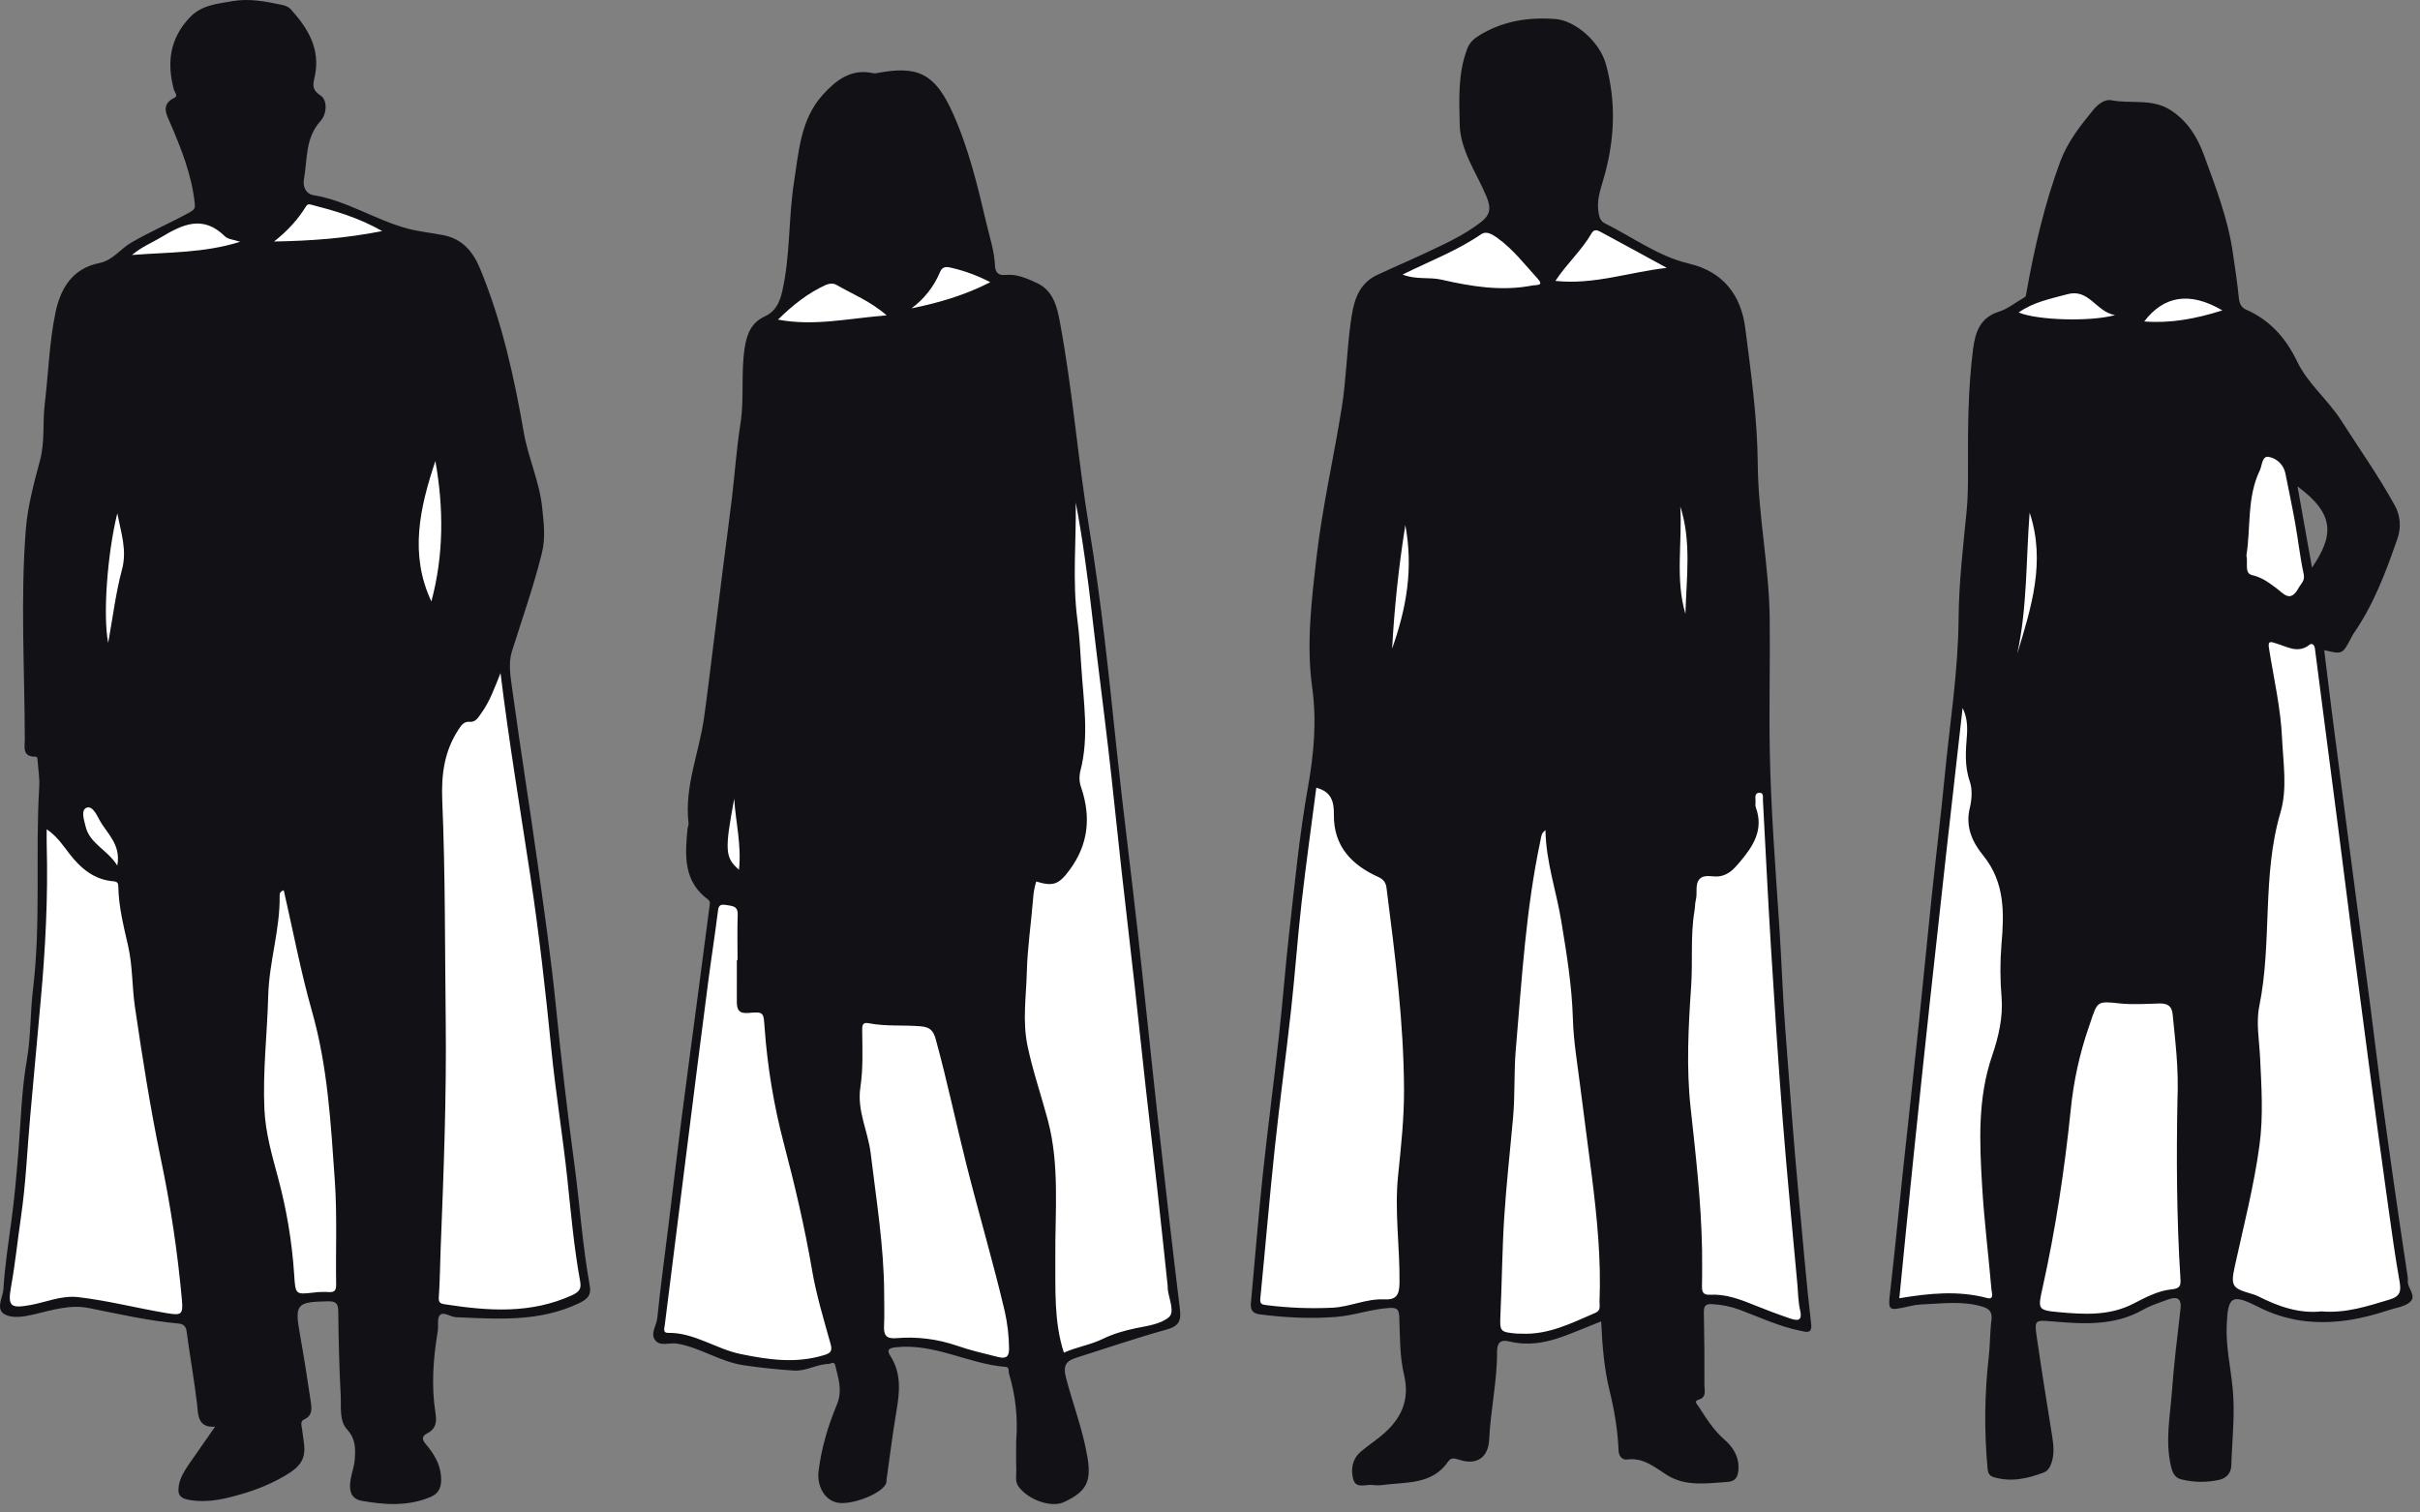 <svg height="180" viewBox="0 0 288 180" width="288" xmlns="http://www.w3.org/2000/svg"><rect x="0" y="0" width="288" height="180" fill="#808080" stroke="none"/><g fill="none" fill-rule="evenodd"><g><path d="m12.889 32.723 2.325-3.21 4.309-2.049 6.087-2.527 8.344-1.571 3.898.615 3.967 1.161 6.429 3.21 10.259 19.601-2.804 30.391 4.309.751.752 4.849 2.667 18.303 1.231 8.264 3.283 29.025 1.299 9.493.547 4.781-2.257 1.434-8.617 1.161-6.019-.546-4.993-.341-7.386-1.093h-3.693l-4.719 1.434-9.848 1.093-3.556-.341-8.823-1.707-2.531.205-5.95.615-.957-.683.957-6.625 1.505-14.615 1.573-18.713.752-21.581 2.872-6.42v-34.899z" fill="#fff"/><path d="m25.605 169.782c-2.16.193-2.015-1.572-2.151-2.687-.35-2.903-.861-5.781-1.25-8.676-.072-.533-.343-.849-.941-.904-3.61-.328-7.138-1.136-10.683-1.844-2.254-.45-4.387.249-6.536.752-1.148.273-2.478.502-3.416.031-1.23-.615-.283-2.027-.221-3.029.168-2.734.582-5.454.956-8.172.355-2.622.585-5.253.803-7.889.31-3.75.381-7.518 1.033-11.245.481-2.75.392-5.596.728-8.379.967-8.008.258-16.06.742-24.08.064-1.048-.122-2.112-.197-3.169-.014-.185-.016-.45-.256-.444-1.604.04-1.262-1.196-1.264-2.05-.018-8.318-.527-16.641.119-24.951.22-2.823.976-5.572 1.705-8.312.577-2.168.286-4.422.547-6.632.437-3.636.537-7.324 1.282-10.91.593-2.857 2.004-5.253 5.221-5.886 1.597-.314 2.498-1.688 3.816-2.447 2.254-1.3 4.637-2.333 6.916-3.579.605-.332.683-.514.613-1.128-.365-3.35-1.585-6.416-2.902-9.477-.428-.992-1.191-2.247.496-3.04.47-.221.008-.671-.071-.969-.855-3.19-.5-6.049 1.875-8.571 1.443-1.532 3.33-1.64 5.144-1.963 1.922-.336 3.848.03 5.739.428.425.089.838.201 1.156.547 2.04 2.26 3.535 4.694 2.861 7.947-.167.802-.488 1.549.65 2.288.921.599.749 2.261.036 3.046-1.853 2.041-1.556 4.552-1.98 6.925-.183 1.022.34 1.785 1.075 1.904 4.013.645 7.408 2.966 11.264 3.989 1.387.368 2.834.506 4.246.781 2.26.44 3.525 1.936 4.372 3.989 2.596 6.272 4.046 12.84 5.203 19.491.526 3.031 1.876 5.864 2.186 8.945.18 1.798.432 3.523-.033 5.41-.981 3.982-2.349 7.822-3.573 11.718-.445 1.422-.156 2.999.042 4.456.947 6.965 2.067 13.906 3.039 20.868.788 5.639 1.601 11.275 2.167 16.95.623 6.241 1.352 12.471 2.186 18.69.65 4.828.967 9.705 1.834 14.505.193 1.069-.161 1.557-1.297 2.097-4.722 2.245-9.66 1.869-14.62 1.654-.671-.029-1.465-.701-1.913-.253-.366.37-.153 1.282-.262 1.944-.534 3.215-.777 6.425-.273 9.679.149.957.153 1.89-.992 2.461-1.006.504-.208 1.191.146 1.64.918 1.174 1.551 2.391 1.529 3.949-.015 1.029-.419 1.625-1.323 2-2.659 1.102-5.4.917-8.123.433-1.435-.254-1.528-1.434-1.313-2.627.137-.759.418-1.504.475-2.26.094-1.282.137-2.461-.918-3.618-.941-1.025-.683-2.667-.753-4.045-.174-3.333-.258-6.672-.29-10.009-.01-.979-.327-1.2-1.253-1.184-3.722.066-3.954.34-3.305 3.964.474 2.651.892 5.313 1.284 7.978.119.8.227 1.659-.783 2.113-.522.235-.298.752-.251 1.167.066.574.158 1.146.23 1.72.23 1.867-.469 2.764-2.257 3.812-2.194 1.286-4.435 2.05-6.797 2.619-1.534.37-3.136.547-4.745.236-.956-.187-1.261-.61-1.109-1.609.152-.999.664-1.802 1.201-2.597 1.018-1.464 2.043-2.917 3.133-4.493zm33.962-89.684c-.683 1.69-1.261 3.371-2.323 4.829-.347.476-.649 1.035-1.327.976-.735-.064-1.03.431-1.344.909-1.707 2.597-2.07 5.376-1.939 8.522.366 8.697.309 17.412.41 26.12.107 9.101-.25 18.193-.607 27.283-.074 1.877-.081 3.759-.215 5.63-.052.707.234.782.79.867 5.09.783 10.122 1.152 15.029-1.072.929-.421 1.157-.805 1.003-1.659-.734-4.033-1.093-8.109-1.523-12.181-.547-5.178-1.405-10.322-1.913-15.501-.672-6.769-1.429-13.523-2.443-20.247-1.231-8.148-2.596-16.276-3.599-24.475zm-54.01 18.591c0 .745-.012 1.273 0 1.799.176 6.288-.158 12.554-.734 18.812-.416 4.522-.826 9.044-1.23 13.566-.357 3.942-.51 7.906-1.078 11.827-.41 2.815-.697 5.643-1.2 8.448-.422 2.358-.045 2.597 2.323 2.168 1.884-.343 3.679-1.17 5.672-.936 3.544.41 7 1.314 10.512 1.9 1.776.298 1.981.18 1.828-1.576-.51-5.66-1.353-11.284-2.524-16.845-1.242-5.987-2.186-12.021-3.073-18.067-.344-2.387-.264-4.809-.797-7.171-.533-2.362-1.133-4.686-1.176-7.108-.007-.39-.094-.582-.563-.621-2.298-.182-3.897-1.528-5.244-3.266-.765-.992-1.448-2.057-2.718-2.933zm28.212 7.261c-.419.137-.493.366-.489.61.071 4.038-1.256 7.921-1.359 11.923-.118 4.541-.671 9.067-.45 13.615.137 2.756.899 5.386 1.612 8.038 1.021 3.768 1.665 7.628 1.924 11.523.158 2.429.137 2.42 2.391 2.16.578-.069 1.16-.086 1.741-.051.715.046.876-.239.865-.927-.064-4.11.128-8.237-.157-12.331-.473-6.764-.836-13.542-2.716-20.15-1.347-4.739-2.254-9.597-3.361-14.413zm17.567-34.367c1.488-5.548 1.473-11.127.477-16.718-1.843 5.529-3.123 11.076-.477 16.714zm-5.845-44.082c-2.894-1.64-5.666-2.42-8.459-3.144-.242-.063-.443-.078-.609.194-.944 1.538-2.14 2.871-3.808 4.192 4.434-.082 8.453-.37 12.876-1.243zm-29.786 2.845c4.406-.346 8.553-.221 12.876-1.571-.829-.273-1.465-.303-1.797-.634-2.636-2.622-5.102-1.424-7.679.137-1.048.626-2.205 1.072-3.401 2.068zm-1.746 30.74c-1.198 4.883-1.724 12.166-1.085 15.427.562-3.091.899-5.956 1.64-8.712.623-2.305-.089-4.318-.555-6.716zm0 41.927c.473-2.567-1.279-3.841-2.144-5.477-.333-.629-.87-1.726-1.559-1.389-.644.317-.254 1.444-.064 2.228.499 2.059 2.593 2.738 3.767 4.638z" fill="#111116"/></g><g transform="translate(77.742 8.377)"><path d="m34.239 20.113 6.577 4.197 3.654 2.098 6.121 23.173 2.1 13.138 1.462 12.591 3.471 30.747 2.01 18.704 2.466 21.167.182 2.19-.73.821-9.683 3.011-6.211 1.916-4.202-.365-7.307-1.916-3.654-.456-4.293.274-4.568 1.459-4.385 1.005-6.759-.639-5.663-1.916-4.385-.821.73-4.835 5.389-42.882 1.28-6.387-1.006-18.155 7.673-9.398-.364-38.411.639-1.915 4.842-4.836 10.139-3.832z" fill="#fff"/><path d="m43.195 163.081c.216-2.694-.076-5.405-.861-7.992-.087-.297.094-.753-.41-.794-4.418-.357-8.45-2.83-13.033-2.338-.807.086-1.157.29-.701.988 1.356 2.081 1.145 4.287.758 6.568-.459 2.703-.791 5.427-1.176 8.142-.003.145-.015.29-.036.433-.346 1.23-4.135 2.733-5.874 2.353-1.474-.324-2.403-1.952-2.186-3.758.342-2.746 1.127-5.383 2.186-7.915.683-1.654.163-3.112-.199-4.646-.137-.56-.529-.18-.82-.176-1.403.023-2.628.875-4.082.786-2.012-.123-3.998-.339-5.997-.633-2.804-.41-5.144-2.1-7.913-2.573-.892-.152-2.03.377-2.627-.41-.597-.787.167-1.749.258-2.643.381-3.74.893-7.467 1.352-11.199.511-4.161.996-8.324 1.529-12.481.623-4.872 1.288-9.74 1.93-14.61.478-3.627.945-7.254 1.427-10.881.034-.253.055-.437-.19-.618-2.953-2.169-2.759-5.264-2.453-8.396.023-.239.15-.482.124-.711-.512-4.344 1.255-8.347 1.843-12.525.396-2.814.728-5.636 1.083-8.454.41-3.25.807-6.501 1.218-9.751.333-2.629.697-5.256 1.009-7.888.352-2.96.556-5.942 1.019-8.883.478-3.03.036-6.092.519-9.113.255-1.596.769-2.944 2.393-3.69 1.191-.547 1.735-1.544 2.049-2.905.994-4.321.743-8.759 1.421-13.092.567-3.631.772-7.453 3.433-10.386 1.587-1.749 3.405-3.16 6.036-2.542.184.018.37-.001.546-.056 4.75-.881 6.773.115 8.863 4.752 1.903 4.221 2.975 8.727 4.031 13.219.385 1.64.926 3.24 1 4.947.03.713.292 1.23 1.242 1.133 1.336-.137 2.565.41 3.743.957 1.955.906 2.4 2.802 2.747 4.659 1.522 8.145 2.146 16.42 3.498 24.599 1.433 8.668 2.322 17.412 3.242 26.149.761 7.191 1.687 14.366 2.49 21.554.841 7.525 1.602 15.059 2.438 22.583.836 7.525 1.691 15.052 2.612 22.57.169 1.38-.109 2.025-1.553 2.427-3.609 1.002-7.158 2.218-10.731 3.348-1.184.376-1.669.857-1.281 2.359.82 3.161 2.012 6.218 2.556 9.462.485 2.886-.045 4.109-2.8 5.382-1.503.693-4.235-.264-5.394-1.853-.455-.623-.245-1.309-.265-1.968-.042-1.16-.015-2.325-.015-3.488zm7.087-111.652c.06 4.679-.41 9.322.193 13.95.238 1.819.347 3.657.46 5.49.257 4.183.975 8.37-.112 12.545-.158.661-.116 1.354.122 1.991 1.157 3.444.844 6.696-1.355 9.693-1.303 1.777-1.953 2.062-4.013 1.434-.213.687-.339 1.398-.377 2.117-.228 2.881-.669 5.753-.74 8.636-.074 2.916-.535 5.824.076 8.774.627 3.022 1.639 5.919 2.426 8.883 1.425 5.374.846 10.865.888 16.308.03 3.809-.189 7.612 1.018 11.357 1.503-.683 3.13-.912 4.623-1.64 1.229-.601 2.595-.996 3.976-1.282 1.358-.273 2.942-.478 3.905-1.313.728-.631-.008-2.166-.137-3.295-.016-.137 0-.292-.015-.436-.41-3.837-.811-7.676-1.236-11.512-.448-4.029-.928-8.063-1.376-12.085-.454-4.078-.876-8.159-1.33-12.237-.512-4.601-1.059-9.2-1.571-13.803-.522-4.698-.99-9.404-1.534-14.099-.623-5.368-1.33-10.727-1.947-16.095-.518-4.491-1.112-8.973-1.944-13.385zm-40.335 54.447h.086c0-1.793-.046-3.587.016-5.378.04-1.11-.683-1.044-1.411-1.177-.874-.161-.887.302-.97.957-.337 2.724-.772 5.435-1.124 8.156-.827 6.365-1.639 12.731-2.436 19.1-.918 7.276-1.832 14.551-2.742 21.826-.041.336-.243.899.376.888 3.142-.053 5.673 1.902 8.643 2.516 3.36.693 6.588 1.152 9.927.137.783-.239 1.033-.466.79-1.341-.809-2.912-1.701-5.823-2.206-8.794-.865-5.077-2.049-10.088-3.354-15.046-1.184-4.499-1.95-9.098-2.287-13.739-.137-1.848-.067-1.986-1.882-1.809-1.21.116-1.429-.41-1.427-1.367.003-1.642.003-3.285.001-4.929zm17.533 39.619c0 1.308.048 2.617-.014 3.922-.052 1.077.238 1.558 1.443 1.461 2.459-.212 4.934.098 7.266.907 1.579.547 3.224.924 4.849 1.332.805.202 1.347.108 1.321-1.013-.017-1.492-.19-2.978-.516-4.433-1.366-5.801-3.061-11.518-4.519-17.288-1.268-5.018-2.322-10.095-3.696-15.096-.285-1.043-.714-1.432-1.785-1.524-2.068-.175-4.158.034-6.21-.37-.754-.149-.761.34-.755.864.025 2.271.123 4.554-.219 6.802-.41 2.744.908 5.181 1.229 7.802.664 5.531 1.574 11.034 1.606 16.633zm.298-116.338c-1.97-1.723-4.063-2.519-5.965-3.626-.369-.215-.854-.184-1.272 0-2.158.978-3.961 2.426-5.696 4.129 4.333.82 8.439-.159 12.933-.503zm12.331-3.948c-1.416-.744-2.919-1.308-4.475-1.681-.546-.137-1.175-.31-1.488.428-.716 1.741-1.898 3.251-3.415 4.365 3.218-.653 6.31-1.543 9.378-3.112zm-29.905 69.919c.316-3.019-.41-5.718-.567-8.454-1.145 6.132-1.106 7.018.567 8.454z" fill="#111116"/></g><g transform="translate(148.859 2.204)"><path d="m38.11 23.032 4.383 1.982 5.137 2.803 5.89 3.076 3.767 13.672 4.246 44.572.342 4.717.753 14.151 1.849 27.55 1.781 18.594v1.299l-3.424-.684-3.835-1.436-3.767-.889-2.397.205-7.397 1.025-5.547 1.299-4.589 1.914-3.972.068-2.945-.615-5.41-2.119-5.068-1.436-4.246.273-5.342.957-5.616-.342-2.26-.615.616-5.811 3.15-30.284 2.808-23.38 1.37-6.973 7.808-36.573.753-20.167 5.821-2.529 6.506-3.555 5.479-1.299z" fill="#fff"/><path d="m41.696 155.049c-1.653.656-3.193 1.321-4.769 1.88-1.985.702-4.036 1.033-6.122.519-1.118-.273-1.502.165-1.502 1.219.016 3.504-.773 6.936-.937 10.427-.104 2.186-1.502 3.111-3.569 2.423-.517-.172-.968-.283-1.292.19-1.937 2.835-5.024 2.437-7.833 2.818-.385.051-.774.051-1.159 0-.807-.107-1.976.478-2.302-.622-.341-1.153-.173-2.428.848-3.318.796-.694 1.692-1.272 2.503-1.951 2.28-1.904 3.413-4.117 2.664-7.272-.52-2.179-.466-4.508-.558-6.773-.04-.932-.201-1.201-1.229-1.131-2.135.137-4.149.892-6.267 1.061-3.045.243-6.073.087-9.098-.301-.872-.111-1.14-.546-1.062-1.366.471-5.037.866-10.082 1.397-15.111.588-5.557 1.327-11.099 1.94-16.655.456-4.124.763-8.265 1.229-12.388.655-5.737 1.197-11.494 2.216-17.189.703-3.941 1.072-7.847.508-11.908-.711-5.124-.078-10.291.512-15.437.692-6.033 2.066-11.938 3.016-17.913.517-3.254.59-6.624 1.035-9.916.309-2.279.706-4.66 3.166-5.815 1.82-.855 3.674-1.639 5.494-2.494 2.356-1.108 4.738-2.161 6.826-3.766 1.137-.872 1.278-1.669.699-3.064-1.176-2.833-3.122-5.456-3.193-8.614-.068-2.997-.21-6.061.893-8.974.294-.773.819-1.229 1.514-1.649 2.797-1.682 5.812-2.145 9.011-1.896 2.314.18 5.248 2.668 5.998 5.414 1.246 4.57 1.024 9.123-.313 13.661-.373 1.269-.819 2.56-.58 3.962.1.57.242 1.025.774 1.287 3.311 1.639 6.316 3.914 9.992 4.781 4.096.966 6.208 3.765 6.706 7.732.685 5.347 1.436 10.722 1.479 16.12.052 6.147 1.346 12.172 1.419 18.314.063 5.328-.087 10.655.014 15.972.137 6.911.674 13.797 1.129 20.699.273 4.098.399 8.213.714 12.308.519 6.736.993 13.474 1.63 20.2.471 4.952.871 9.909 1.446 14.851.146 1.249-.657.932-1.286.806-2.522-.508-4.843-1.609-7.236-2.507-1.046-.381-2.143-.604-3.255-.663-.756-.048-1.006.198-.99.969.06 2.903.082 5.807.066 8.71 0 .604.288 1.41-.683 1.686-.625.178-.172.57-.041.772.917 1.414 1.791 2.844 3.101 3.983 1.066.928 1.808 2.109 1.666 3.68-.075.82-.422 1.29-1.211 1.347-2.457.18-5.035.589-7.229-.773-1.544-.956-2.845-2.164-4.862-1.876-.41.059-.928-.324-.956-1.044-.093-2.423-.491-4.791-1.074-7.166-.65-2.643-.87-5.396-.995-8.237zm-33.905-63.505c-.594 4.593-1.24 9.164-1.76 13.748-.479 4.223-.775 8.47-1.241 12.689-.609 5.509-1.365 11.002-1.948 16.513-.631 5.944-1.126 11.901-1.715 17.849-.064.642.206.714.706.775 2.626.332 5.275.435 7.919.307 2.081-.111 4.013-1.093 6.115-.989 1.401.067 1.805-.473 1.825-1.938.057-4.257-.606-8.498-.171-12.756.348-3.415.722-6.807.71-10.246-.031-8.082-1.07-16.068-2.088-24.059-.083-.654-.41-1.018-.988-1.28-3.18-1.432-5.303-3.672-5.27-7.369.025-1.561-.274-2.77-2.094-3.244zm45.91 54.939c0 1.453.025 2.907-.011 4.359-.016.701.127 1.082.948 1.038 1.775-.094 3.413.479 5.031 1.138 1.47.596 2.954 1.16 4.456 1.669.77.261 1.58.467 1.245-.956-.231-.977-.229-2.009-.321-3.018-.586-6.489-1.229-12.978-1.737-19.468-.539-6.884-.986-13.777-1.412-20.67-.362-5.837-.638-11.679-.956-17.518-.019-.361.127-.925-.41-.917-.618.01-.482.589-.47 1.011 0 .243-.048.507.03.723.99 2.716-.34 4.677-1.995 6.62-.657.77-1.271 1.408-2.296 1.581-.796.137-1.775-.273-2.361.294-.633.619-.262 1.675-.482 2.518-.108.41-.087.863-.16 1.291-.501 2.975-.195 5.986-.399 8.976-.328 4.824-.588 9.699-.063 14.48.609 5.613 1.257 11.203 1.36 16.849zm-18.635-49.878c-.512.317-.502.765-.591 1.179-1.75 8.226-2.228 16.599-2.945 24.949-.228 2.656-.079 5.31-.313 7.955-.352 3.97-.801 7.931-1.057 11.907-.248 3.848-.273 7.71-.451 11.564-.096 2.123-.09 2.178 2.06 2.355.145.011.291 0 .436 0 3.211.16 5.972-1.265 8.798-2.477.699-.299.472-.847.493-1.348.201-4.982-.288-9.923-.904-14.855-.446-3.583-.948-7.158-1.391-10.741-.333-2.68-.797-5.362-.874-8.053-.112-3.921-.747-7.758-1.378-11.603-.59-3.594-1.825-7.078-1.884-10.83zm-17.007-66.136c1.608.641 3.14.273 4.605.604 3.573.82 7.172 1.414 10.848.698.438-.085 1.434.071.643-.792-1.555-1.698-2.961-3.552-4.873-4.91-.578-.41-1.264-.806-1.85-.41-2.871 1.971-6.112 3.199-9.374 4.81zm18.184.758c4.6.488 8.762-1.046 13.26-1.552-2.722-1.485-5.204-2.844-7.696-4.186-.41-.221-.907-.546-1.256.067-1.151 2.018-2.918 3.565-4.307 5.671zm-17.856 29.062c-.779 4.868-1.304 9.774-1.571 14.698 1.712-4.844 2.537-9.511 1.571-14.698zm33.332 10.571c.123-4.31.741-8.606-.609-12.786.251 4.274-.621 8.604.609 12.786z" fill="#111116"/></g><g transform="translate(224.834 11.904)"><path d="m31.091 19.946 8.21 2.806 2.737 3.559 7.526 8.897-1.163 8.555-.684 2.327 2.531 11.429 1.3 10.402 2.052 16.904 2.668 19.162 1.916 14.782 2.463 18.204.753 5.612-1.779 1.027-4.652 1.369-4.036.068-3.626-.479-4.652-1.916-3.694-1.163-4.857.753-4.515 1.437-3.831 1.3-5.336.068-4.515-.753-4.242-.89-4.926-.753-4.789.616-1.505.137.137-2.737 2.258-23.268 2.531-23.268 3.01-23.884 5.131-28.333.274-16.699 2.942-1.916 6.91-3.901z" fill="#fff"/><path d="m51.766 65.469c.335 2.717.654 5.39.997 8.055.645 5.022 1.297 10.042 1.957 15.06.845 6.444 1.693 12.888 2.545 19.332.523 4.011.995 8.03 1.535 12.038.584 4.336 1.215 8.666 1.838 12.995.336 2.333.701 4.661 1.047 6.992.034.191.045.385.031.579-.089.886 1.122 1.79.244 2.544-.647.554-1.678.669-2.544.956-3.373 1.132-6.809 1.735-10.378 1.244-1.816-.266-3.575-.833-5.204-1.677-3.06-1.544-3.533-1.229-3.673 2.193-.108 2.594.477 5.087.717 7.625.289 3.053-.081 6.063-.168 9.092-.023.834-.515 1.518-1.488 1.727-1.468.317-2.989.295-4.448-.063-.847-.203-1.083-.868-1.254-1.603-.695-2.991-.085-5.973.13-8.947.235-3.26.647-6.51 1.016-9.759.154-1.359-.534-1.455-1.528-1.092s-2.024.698-2.94 1.215c-3.452 1.95-7.164 1.697-10.881 1.374-1.929-.167-2.055-.153-1.775 1.775.574 3.987 1.221 7.964 1.854 11.943.161 1.01.255 2.013-.046 3.004-.16.522-.423 1.057-.929 1.251-1.946.748-3.94 1.195-6.022.558-.477-.146-.649-.489-.694-.982-.413-4.427-.368-8.884.137-13.301.168-1.477.137-2.978.328-4.451.12-.939-.317-1.316-1.075-1.544-2.422-.732-4.889-.355-7.341-.261-.481.033-.958.109-1.426.227-2.549.564-2.485.575-2.185-2.033.518-4.448.937-8.909 1.413-13.361.649-6.087 1.326-12.168 1.965-18.255.523-4.985.991-9.967 1.513-14.957.504-4.796 1.092-9.583 1.557-14.384.597-6.281 1.615-12.516 1.663-18.859.033-4.241.528-8.484.948-12.713.169-1.697.173-3.383.168-5.072-.016-4.791 0-9.579.613-14.336.257-1.974.837-3.715 3.089-4.416 1.073-.335 2.002-1.126 3.004-1.689.208-.116.193-.246.227-.442.944-5.341 2.16-10.614 4.043-15.714.868-2.35 2.394-4.287 3.96-6.19.546-.664 1.366-1.268 2.096-1.124 2.342.464 4.856-.244 7.063 1.17 2.029 1.3 3.199 3.202 3.986 5.353 1.383 3.789 2.854 7.563 3.433 11.594.261 1.806.546 3.613.721 5.427.066.659.305 1.133.856 1.375 2.846 1.247 4.741 3.393 6.064 6.144 1.292 2.691 3.687 4.583 5.268 7.062 2.129 3.329 4.412 6.56 6.328 10.024.714 1.237.839 2.728.343 4.067-1.366 3.959-2.84 7.871-5.263 11.342-.076.123-.145.251-.206.382-1.06 2.023-1.06 2.023-3.231 1.506zm-.335 78.695c2.926.246 5.479-.623 8.074-1.395 1.312-.389 1.435-.99 1.229-2.174-.524-2.933-.93-5.889-1.342-8.841-.746-5.348-1.475-10.699-2.185-16.054-.74-5.53-1.468-11.061-2.185-16.593-.52-4.013-1.019-8.03-1.535-12.044-.546-4.249-1.099-8.497-1.658-12.744-.391-3.004-.787-6.007-1.166-9.022-.055-.436-.328-.718-.647-.468-1.389 1.092-2.661.221-3.96-.156-.503-.146-1.017-.43-.878.466.561 3.606 1.409 7.169 1.572 10.833.137 2.944.646 5.982-.186 8.804-2.231 7.563-.972 15.465-2.528 23.086-.396 1.942 0 4.045.097 6.076.167 3.473.399 6.971-.068 10.434-.655 4.876-1.894 9.641-2.943 14.441-.501 2.298-.31 2.594 1.912 3.236.278.069.548.164.807.285 2.435 1.245 4.96 2.118 7.59 1.83zm-17.136-24.887c.183-4.208-.273-7.307-.56-10.419-.09-1.019-.571-1.365-1.62-1.339-1.58.045-3.161.158-4.749-.014-2.595-.283-2.595-.246-3.414 2.231-.06.184-.124.366-.188.546-1.104 3.189-1.829 6.498-2.16 9.856-.739 7.153-1.803 14.245-3.366 21.257-.557 2.5-.565 2.628 1.897 2.856 3.014.273 6.038.478 8.917-1.005 1.437-.739 2.933-1.547 4.568-1.705.967-.093 1.092-.44 1.038-1.244-.471-7.354-.478-14.721-.362-21.021zm-25.564-46.923c-2.663 23.396-5.248 46.786-7.53 70.245 3.6-.601 7.016-.938 10.456-.025.859.228.546-.636.511-.984-.356-4.126-.873-8.241-1.116-12.374-.306-5.188-.546-10.398 1.189-15.467.763-2.224 1.314-4.59 1.131-6.929-.181-2.107-.186-4.225-.015-6.332.328-3.731.421-7.4-2.185-10.594-1.286-1.577-2.128-3.413-1.584-5.64.244-1.005.325-2.213 0-3.159-.653-1.869-.478-3.686-.337-5.568.067-1.068-.004-2.153-.52-3.173zm33.774-18.171c.224.889-.287 2.141.683 2.357 1.17.262 1.995.904 2.868 1.544.873.64 1.663 1.8 2.653 0 .311-.567.792-.856.612-1.683-.43-1.966-.642-3.979-.995-5.961-.361-2.022-.784-4.033-1.188-6.047-.212-.976-.984-1.733-1.965-1.924-.808-.16-.787 1.012-1.077 1.618-1.55 3.237-1.051 6.795-1.589 10.097zm-27.102-28.9c2.16.924 8.517 1.128 11.47.313-2.302-.41-3.077-3.196-5.679-2.485-1.968.541-3.993.905-5.791 2.172zm34.911 30.369c2.578-3.812 2.788-6.328-1.73-9.679zm-10.665-30.616c-3.856-2.265-6.956-1.764-9.305 1.316 3.126.244 6.088-.304 9.305-1.315zm-22.941 24.068c-.438 5.647-.273 11.285-1.476 16.805 1.66-5.478 3.425-10.951 1.478-16.803z" fill="#111116"/></g></g></svg>
